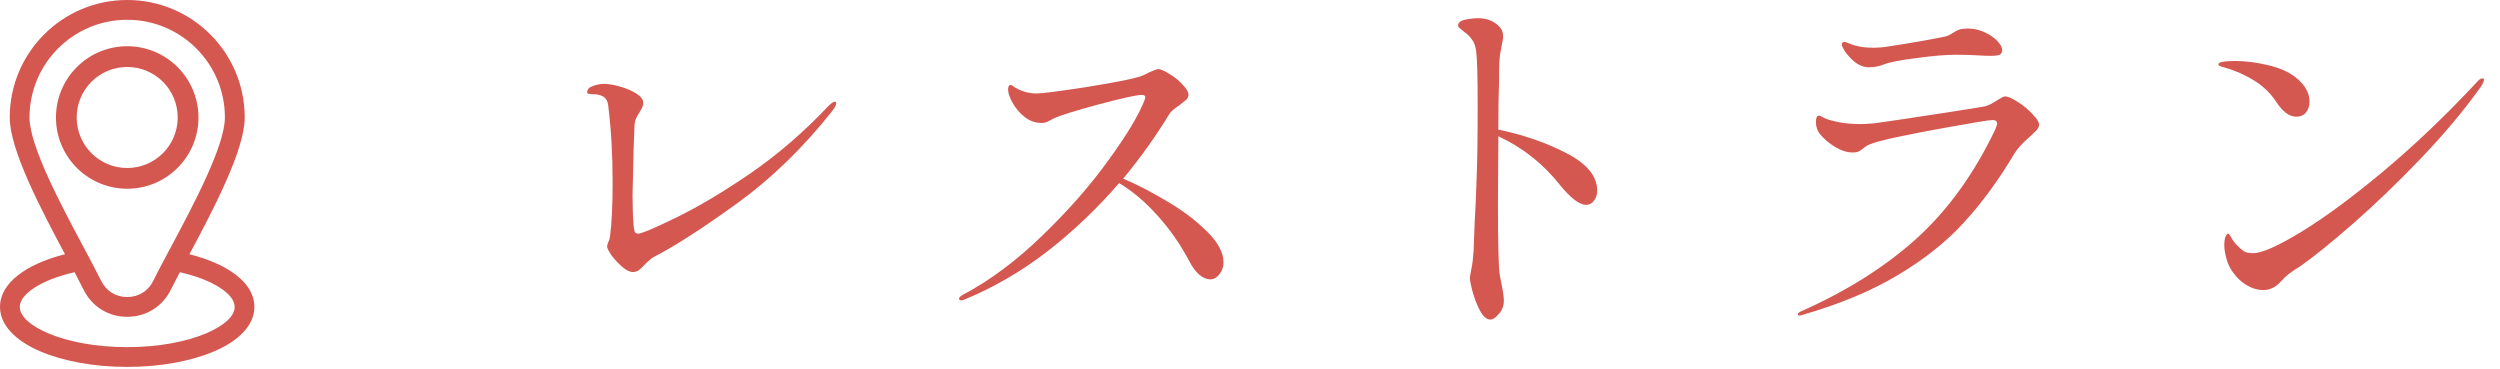 <svg width="122" height="18" viewBox="0 0 122 18" fill="none" xmlns="http://www.w3.org/2000/svg">
<path d="M112.056 5.695C111.72 5.695 111.396 5.455 111.084 4.975C110.808 4.555 110.448 4.207 110.004 3.931C109.56 3.655 109.086 3.445 108.582 3.301C108.486 3.277 108.408 3.253 108.348 3.229C108.288 3.205 108.258 3.175 108.258 3.139C108.258 3.031 108.534 2.977 109.086 2.977C109.59 2.977 110.112 3.043 110.652 3.175C111.204 3.295 111.66 3.493 112.02 3.769C112.476 4.129 112.704 4.525 112.704 4.957C112.704 5.173 112.644 5.353 112.524 5.497C112.416 5.629 112.26 5.695 112.056 5.695ZM108.618 12.499C108.57 12.307 108.546 12.121 108.546 11.941C108.546 11.785 108.564 11.659 108.6 11.563C108.648 11.455 108.69 11.401 108.726 11.401C108.762 11.401 108.816 11.467 108.888 11.599C108.96 11.731 109.056 11.857 109.176 11.977C109.296 12.097 109.404 12.193 109.5 12.265C109.608 12.325 109.758 12.355 109.95 12.355C110.382 12.355 111.168 12.007 112.308 11.311C113.448 10.615 114.774 9.637 116.286 8.377C117.81 7.105 119.334 5.653 120.858 4.021C120.966 3.889 121.062 3.823 121.146 3.823C121.194 3.823 121.218 3.847 121.218 3.895C121.218 3.967 121.158 4.093 121.038 4.273C120.222 5.413 119.25 6.571 118.122 7.747C116.994 8.923 115.902 9.973 114.846 10.897C113.802 11.809 112.974 12.481 112.362 12.913C112.218 13.021 112.098 13.099 112.002 13.147C111.894 13.219 111.786 13.297 111.678 13.381C111.57 13.465 111.45 13.579 111.318 13.723C111.066 14.011 110.778 14.155 110.454 14.155C110.058 14.155 109.674 13.993 109.302 13.669C108.942 13.333 108.714 12.943 108.618 12.499Z" fill="#D45750"/>
<path d="M91.21 3.283C90.946 3.283 90.694 3.181 90.454 2.977C90.19 2.737 90.016 2.521 89.932 2.329C89.896 2.257 89.878 2.203 89.878 2.167C89.878 2.131 89.89 2.101 89.914 2.077C89.938 2.053 89.962 2.041 89.986 2.041C90.034 2.041 90.112 2.065 90.22 2.113C90.328 2.161 90.43 2.197 90.526 2.221C90.79 2.293 91.084 2.329 91.408 2.329C91.672 2.329 91.942 2.305 92.218 2.257C93.238 2.101 94.132 1.945 94.9 1.789C95.02 1.765 95.152 1.705 95.296 1.609C95.404 1.537 95.506 1.483 95.602 1.447C95.71 1.411 95.854 1.393 96.034 1.393C96.322 1.393 96.592 1.453 96.844 1.573C97.108 1.693 97.318 1.837 97.474 2.005C97.63 2.173 97.708 2.317 97.708 2.437C97.708 2.545 97.666 2.623 97.582 2.671C97.51 2.707 97.36 2.725 97.132 2.725C96.94 2.725 96.778 2.719 96.646 2.707C96.238 2.683 95.842 2.671 95.458 2.671C94.954 2.671 94.312 2.725 93.532 2.833C92.752 2.929 92.224 3.031 91.948 3.139C91.708 3.235 91.462 3.283 91.21 3.283ZM87.826 15.397C87.766 15.397 87.736 15.373 87.736 15.325C87.736 15.289 87.784 15.247 87.88 15.199C90.1 14.215 91.978 13.033 93.514 11.653C95.05 10.261 96.334 8.485 97.366 6.325C97.426 6.181 97.456 6.079 97.456 6.019C97.456 5.911 97.378 5.857 97.222 5.857C97.078 5.857 96.244 5.995 94.72 6.271C93.208 6.547 92.194 6.757 91.678 6.901C91.33 6.997 91.102 7.093 90.994 7.189C90.886 7.273 90.814 7.327 90.778 7.351C90.694 7.411 90.574 7.441 90.418 7.441C90.142 7.441 89.854 7.351 89.554 7.171C89.254 6.991 89.002 6.775 88.798 6.523C88.678 6.367 88.618 6.175 88.618 5.947C88.618 5.743 88.666 5.641 88.762 5.641C88.798 5.641 88.858 5.665 88.942 5.713C89.026 5.761 89.104 5.797 89.176 5.821C89.308 5.869 89.524 5.923 89.824 5.983C90.136 6.031 90.478 6.055 90.85 6.055C90.97 6.055 91.174 6.043 91.462 6.019C92.158 5.923 93.166 5.773 94.486 5.569C95.818 5.365 96.61 5.239 96.862 5.191C97.042 5.143 97.246 5.041 97.474 4.885C97.666 4.765 97.786 4.705 97.834 4.705C97.99 4.705 98.2 4.795 98.464 4.975C98.74 5.143 98.98 5.341 99.184 5.569C99.4 5.785 99.508 5.959 99.508 6.091C99.508 6.175 99.46 6.271 99.364 6.379C99.268 6.475 99.16 6.577 99.04 6.685C98.704 6.973 98.458 7.243 98.302 7.495C97.546 8.767 96.73 9.883 95.854 10.843C94.978 11.803 93.892 12.667 92.596 13.435C91.312 14.203 89.752 14.851 87.916 15.379L87.826 15.397Z" fill="#D45750"/>
<path d="M73.118 6.325C74.342 6.577 75.452 6.961 76.448 7.477C77.444 7.993 77.942 8.599 77.942 9.295C77.942 9.499 77.888 9.667 77.78 9.799C77.684 9.931 77.558 9.997 77.402 9.997C77.078 9.997 76.652 9.673 76.124 9.025C75.308 7.993 74.306 7.201 73.118 6.649V6.955L73.1 9.907C73.1 11.935 73.13 13.105 73.19 13.417C73.202 13.501 73.238 13.693 73.298 13.993C73.358 14.281 73.388 14.509 73.388 14.677C73.388 14.917 73.31 15.127 73.154 15.307C72.998 15.499 72.854 15.595 72.722 15.595C72.554 15.595 72.392 15.457 72.236 15.181C72.092 14.917 71.972 14.617 71.876 14.281C71.78 13.933 71.732 13.693 71.732 13.561C71.732 13.489 71.756 13.345 71.804 13.129C71.852 12.901 71.888 12.607 71.912 12.247L71.966 10.789C71.99 10.429 72.008 10.081 72.02 9.745C72.032 9.397 72.044 9.073 72.056 8.773C72.092 7.969 72.11 6.745 72.11 5.101C72.11 3.781 72.086 2.911 72.038 2.491C72.002 2.239 71.93 2.047 71.822 1.915C71.714 1.771 71.606 1.663 71.498 1.591C71.402 1.507 71.336 1.453 71.3 1.429C71.204 1.357 71.156 1.297 71.156 1.249C71.156 1.105 71.27 1.009 71.498 0.961C71.726 0.913 71.942 0.889 72.146 0.889C72.554 0.889 72.89 1.021 73.154 1.285C73.286 1.417 73.352 1.573 73.352 1.753C73.352 1.837 73.346 1.909 73.334 1.969C73.322 2.029 73.31 2.083 73.298 2.131C73.286 2.191 73.256 2.359 73.208 2.635C73.172 2.911 73.154 3.217 73.154 3.553V3.931C73.13 4.603 73.118 5.401 73.118 6.325Z" fill="#D45750"/>
<path d="M54.811 8.719C55.495 9.007 56.215 9.379 56.971 9.835C57.727 10.279 58.369 10.765 58.897 11.293C59.437 11.821 59.707 12.325 59.707 12.805C59.707 13.021 59.641 13.213 59.509 13.381C59.377 13.549 59.227 13.633 59.059 13.633C58.891 13.633 58.717 13.561 58.537 13.417C58.357 13.261 58.195 13.045 58.051 12.769C57.607 11.929 57.085 11.179 56.485 10.519C55.897 9.859 55.273 9.331 54.613 8.935C53.569 10.147 52.411 11.251 51.139 12.247C49.867 13.231 48.505 14.023 47.053 14.623C46.993 14.647 46.945 14.659 46.909 14.659C46.837 14.659 46.801 14.629 46.801 14.569C46.801 14.521 46.861 14.461 46.981 14.389C48.301 13.693 49.591 12.733 50.851 11.509C52.123 10.285 53.203 9.055 54.091 7.819C54.991 6.583 55.579 5.605 55.855 4.885L55.891 4.741C55.891 4.669 55.831 4.633 55.711 4.633C55.471 4.633 54.787 4.783 53.659 5.083C52.531 5.383 51.781 5.617 51.409 5.785C51.361 5.809 51.283 5.851 51.175 5.911C51.067 5.971 50.953 6.001 50.833 6.001C50.533 6.001 50.257 5.905 50.005 5.713C49.753 5.509 49.555 5.275 49.411 5.011C49.267 4.747 49.195 4.537 49.195 4.381C49.195 4.225 49.237 4.147 49.321 4.147C49.357 4.147 49.429 4.189 49.537 4.273C49.657 4.345 49.789 4.405 49.933 4.453C50.125 4.525 50.347 4.561 50.599 4.561C50.851 4.561 51.643 4.459 52.975 4.255C54.307 4.039 55.153 3.877 55.513 3.769C55.693 3.721 55.879 3.643 56.071 3.535C56.311 3.427 56.461 3.373 56.521 3.373C56.641 3.373 56.821 3.451 57.061 3.607C57.313 3.751 57.529 3.925 57.709 4.129C57.901 4.321 57.997 4.489 57.997 4.633C57.997 4.717 57.961 4.795 57.889 4.867C57.817 4.927 57.697 5.023 57.529 5.155C57.277 5.323 57.121 5.461 57.061 5.569C56.413 6.637 55.663 7.687 54.811 8.719Z" fill="#D45750"/>
<path d="M30.886 13.274C30.73 13.274 30.556 13.19 30.364 13.022C30.172 12.854 29.998 12.668 29.842 12.464C29.698 12.248 29.626 12.104 29.626 12.032C29.626 11.984 29.644 11.918 29.68 11.834C29.728 11.738 29.758 11.636 29.77 11.528C29.854 10.88 29.896 10.01 29.896 8.918C29.896 7.55 29.824 6.29 29.68 5.138C29.644 4.778 29.398 4.598 28.942 4.598C28.87 4.598 28.804 4.592 28.744 4.58C28.684 4.568 28.654 4.544 28.654 4.508C28.654 4.364 28.744 4.262 28.924 4.202C29.104 4.13 29.29 4.094 29.482 4.094C29.686 4.094 29.938 4.136 30.238 4.22C30.55 4.304 30.82 4.418 31.048 4.562C31.276 4.706 31.39 4.856 31.39 5.012C31.39 5.144 31.336 5.288 31.228 5.444C31.144 5.576 31.078 5.696 31.03 5.804C30.982 5.912 30.958 6.068 30.958 6.272L30.922 7.226C30.886 8.558 30.868 9.326 30.868 9.53C30.868 10.106 30.886 10.604 30.922 11.024C30.934 11.144 30.952 11.24 30.976 11.312C31.012 11.372 31.066 11.402 31.138 11.402C31.306 11.402 31.918 11.144 32.974 10.628C34.042 10.112 35.254 9.392 36.61 8.468C37.966 7.532 39.238 6.434 40.426 5.174C40.57 5.03 40.678 4.958 40.75 4.958C40.786 4.958 40.804 4.988 40.804 5.048C40.804 5.132 40.738 5.258 40.606 5.426C39.19 7.214 37.636 8.72 35.944 9.944C34.264 11.156 32.92 12.02 31.912 12.536C31.816 12.584 31.672 12.704 31.48 12.896C31.372 13.016 31.27 13.112 31.174 13.184C31.09 13.244 30.994 13.274 30.886 13.274Z" fill="#D45750"/>
<path d="M6.208 2.256C7.167 2.256 8.037 2.646 8.666 3.275C9.295 3.904 9.685 4.774 9.685 5.733C9.685 6.693 9.295 7.562 8.666 8.192C8.037 8.821 7.167 9.21 6.208 9.21C5.248 9.21 4.378 8.821 3.749 8.192C3.12 7.562 2.731 6.693 2.731 5.733C2.731 4.774 3.12 3.904 3.749 3.275C4.378 2.646 5.248 2.256 6.208 2.256ZM8.084 12.538C8.092 12.522 8.101 12.506 8.109 12.489L8.31 12.113C9.433 10.012 10.975 7.124 10.975 5.733C10.975 4.417 10.442 3.225 9.579 2.362C8.716 1.499 7.524 0.965 6.208 0.965C4.891 0.965 3.699 1.499 2.836 2.362C1.973 3.225 1.44 4.417 1.44 5.733C1.44 7.124 2.982 10.012 4.105 12.113L4.306 12.489C4.315 12.505 4.324 12.521 4.331 12.538C4.564 12.976 4.772 13.371 4.936 13.706C5.059 13.954 5.238 14.152 5.455 14.287C5.671 14.422 5.928 14.495 6.208 14.495C6.487 14.495 6.744 14.422 6.96 14.287C7.177 14.152 7.356 13.954 7.479 13.706C7.643 13.371 7.85 12.976 8.084 12.538ZM9.244 12.407C10.055 12.613 10.751 12.899 11.272 13.241C11.995 13.715 12.415 14.31 12.415 14.977C12.415 15.864 11.662 16.63 10.444 17.149C9.351 17.616 7.852 17.905 6.208 17.905C4.563 17.905 3.064 17.616 1.971 17.149C0.754 16.629 0 15.864 0 14.977C0 14.31 0.421 13.715 1.143 13.241C1.665 12.899 2.36 12.612 3.172 12.407C2.009 10.228 0.475 7.32 0.475 5.733C0.475 4.15 1.117 2.717 2.154 1.679C3.192 0.642 4.625 0 6.208 0C7.792 0 9.225 0.642 10.263 1.679C11.3 2.717 11.942 4.15 11.942 5.733C11.942 7.319 10.409 10.228 9.245 12.407H9.244ZM3.638 13.284C2.833 13.466 2.155 13.73 1.67 14.048C1.224 14.341 0.965 14.661 0.965 14.977C0.965 15.441 1.494 15.898 2.348 16.264C3.327 16.681 4.691 16.94 6.208 16.94C7.725 16.94 9.089 16.681 10.068 16.264C10.922 15.898 11.451 15.441 11.451 14.977C11.451 14.661 11.192 14.34 10.745 14.048C10.26 13.73 9.582 13.467 8.777 13.284C8.61 13.601 8.462 13.886 8.342 14.128C8.137 14.545 7.835 14.877 7.469 15.105C7.101 15.335 6.669 15.46 6.208 15.46C5.747 15.46 5.315 15.335 4.947 15.105C4.58 14.877 4.278 14.544 4.074 14.128C3.954 13.886 3.806 13.6 3.639 13.284H3.638ZM7.951 3.99C7.505 3.544 6.888 3.268 6.207 3.268C5.527 3.268 4.91 3.544 4.464 3.99C4.018 4.436 3.742 5.052 3.742 5.733C3.742 6.414 4.018 7.031 4.464 7.476C4.91 7.922 5.527 8.198 6.207 8.198C6.888 8.198 7.505 7.922 7.951 7.476C8.397 7.03 8.672 6.414 8.672 5.733C8.672 5.052 8.397 4.436 7.951 3.99Z" fill="#D45750"/>
</svg>
